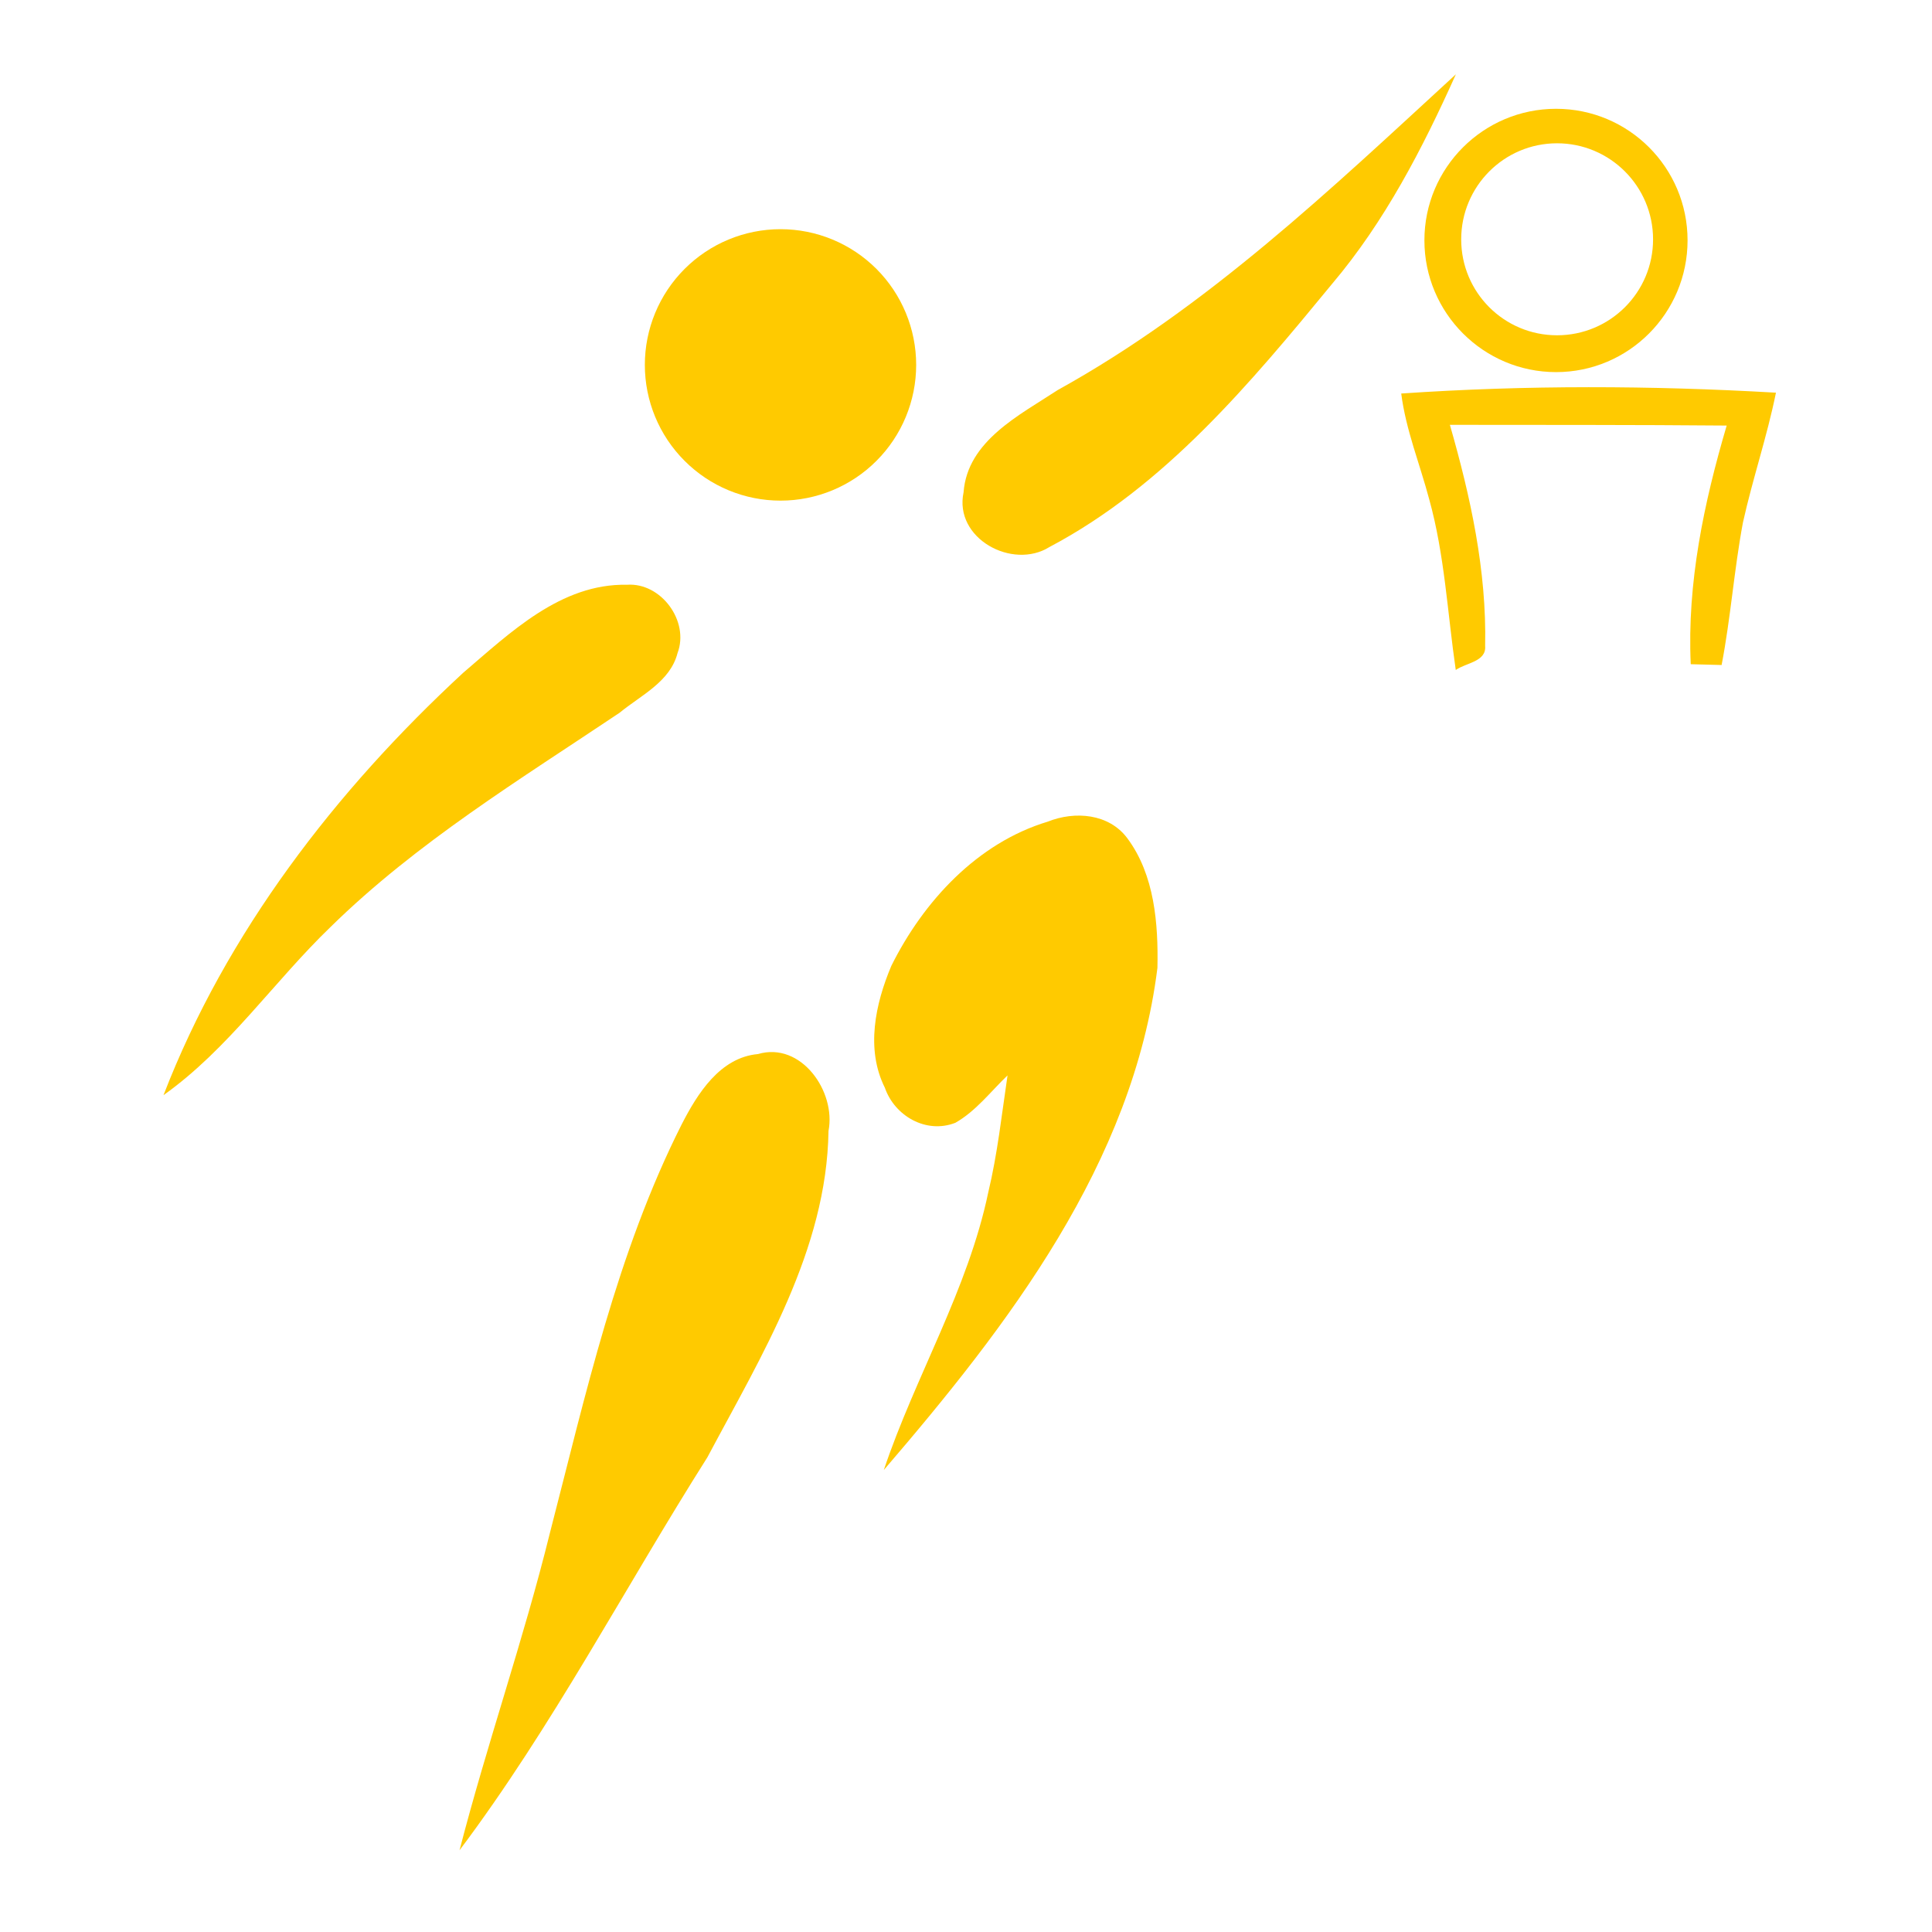 <svg width="48" height="48" viewBox="0 0 48 48" fill="none" xmlns="http://www.w3.org/2000/svg">
<path d="M38.66 2.703C36.856 2.703 35.389 4.166 35.389 5.971C35.389 7.777 36.856 9.245 38.66 9.245C40.465 9.245 41.927 7.777 41.927 5.971C41.927 4.166 40.465 2.703 38.66 2.703ZM38.684 3.56C40.001 3.56 41.07 4.63 41.07 5.947C41.07 7.265 40.001 8.33 38.684 8.33C37.368 8.33 36.303 7.265 36.303 5.947C36.303 4.63 37.368 3.56 38.684 3.56Z" fill="#FFCA00"/>
<path d="M22.762 9.066C22.762 9.96 22.407 10.818 21.775 11.45C21.143 12.083 20.286 12.438 19.392 12.438C18.498 12.438 17.641 12.083 17.009 11.45C16.376 10.818 16.021 9.96 16.021 9.066C16.021 8.171 16.376 7.314 17.009 6.681C17.641 6.049 18.498 5.694 19.392 5.694C20.286 5.694 21.143 6.049 21.775 6.681C22.407 7.314 22.762 8.171 22.762 9.066Z" fill="#FFCA00"/>
<path d="M26.276 9.692C29.988 7.64 33.071 4.694 36.171 1.846C35.344 3.687 34.406 5.504 33.096 7.052C31.067 9.518 28.941 12.076 26.074 13.59C25.157 14.166 23.694 13.381 23.94 12.229C24.035 10.953 25.336 10.311 26.276 9.692Z" fill="#FFCA00"/>
<path d="M18.831 26.188C19.903 25.871 20.775 27.118 20.584 28.098C20.541 31.052 18.921 33.676 17.575 36.206C15.517 39.455 13.731 42.889 11.417 45.969C12.1 43.325 13.006 40.743 13.661 38.09C14.551 34.652 15.325 31.129 16.935 27.937C17.327 27.173 17.887 26.273 18.831 26.188Z" fill="#FFCA00"/>
<path d="M26.033 20.413C26.706 20.144 27.551 20.212 28.008 20.826C28.686 21.736 28.779 22.951 28.756 24.046C28.149 28.905 25.049 32.924 21.958 36.522C22.741 34.191 24.047 32.046 24.554 29.62C24.783 28.665 24.888 27.688 25.032 26.718C24.611 27.121 24.247 27.605 23.735 27.896C23.005 28.18 22.224 27.72 21.984 27.024C21.504 26.064 21.747 24.94 22.145 23.996C22.942 22.394 24.28 20.941 26.033 20.413Z" fill="#FFCA00"/>
<path d="M11.508 16.715C12.674 15.721 13.931 14.495 15.577 14.528C16.423 14.468 17.134 15.432 16.833 16.226C16.65 16.941 15.919 17.275 15.394 17.708C12.922 19.365 10.354 20.93 8.217 23.026C6.8 24.39 5.679 26.059 4.062 27.209C5.621 23.169 8.343 19.639 11.508 16.715Z" fill="#FFCA00"/>
<path d="M34.813 9.777C37.911 9.565 41.024 9.577 44.123 9.756C43.903 10.844 43.543 11.897 43.303 12.981C43.083 14.155 42.999 15.35 42.773 16.522C42.517 16.516 42.261 16.509 42.006 16.502C41.913 14.484 42.332 12.497 42.899 10.573C40.606 10.553 38.314 10.558 36.022 10.555C36.535 12.341 36.938 14.178 36.898 16.048C36.932 16.444 36.415 16.467 36.168 16.646C35.962 15.232 35.893 13.79 35.509 12.407C35.277 11.531 34.928 10.681 34.813 9.777Z" fill="#FFCA00"/>
</svg>
